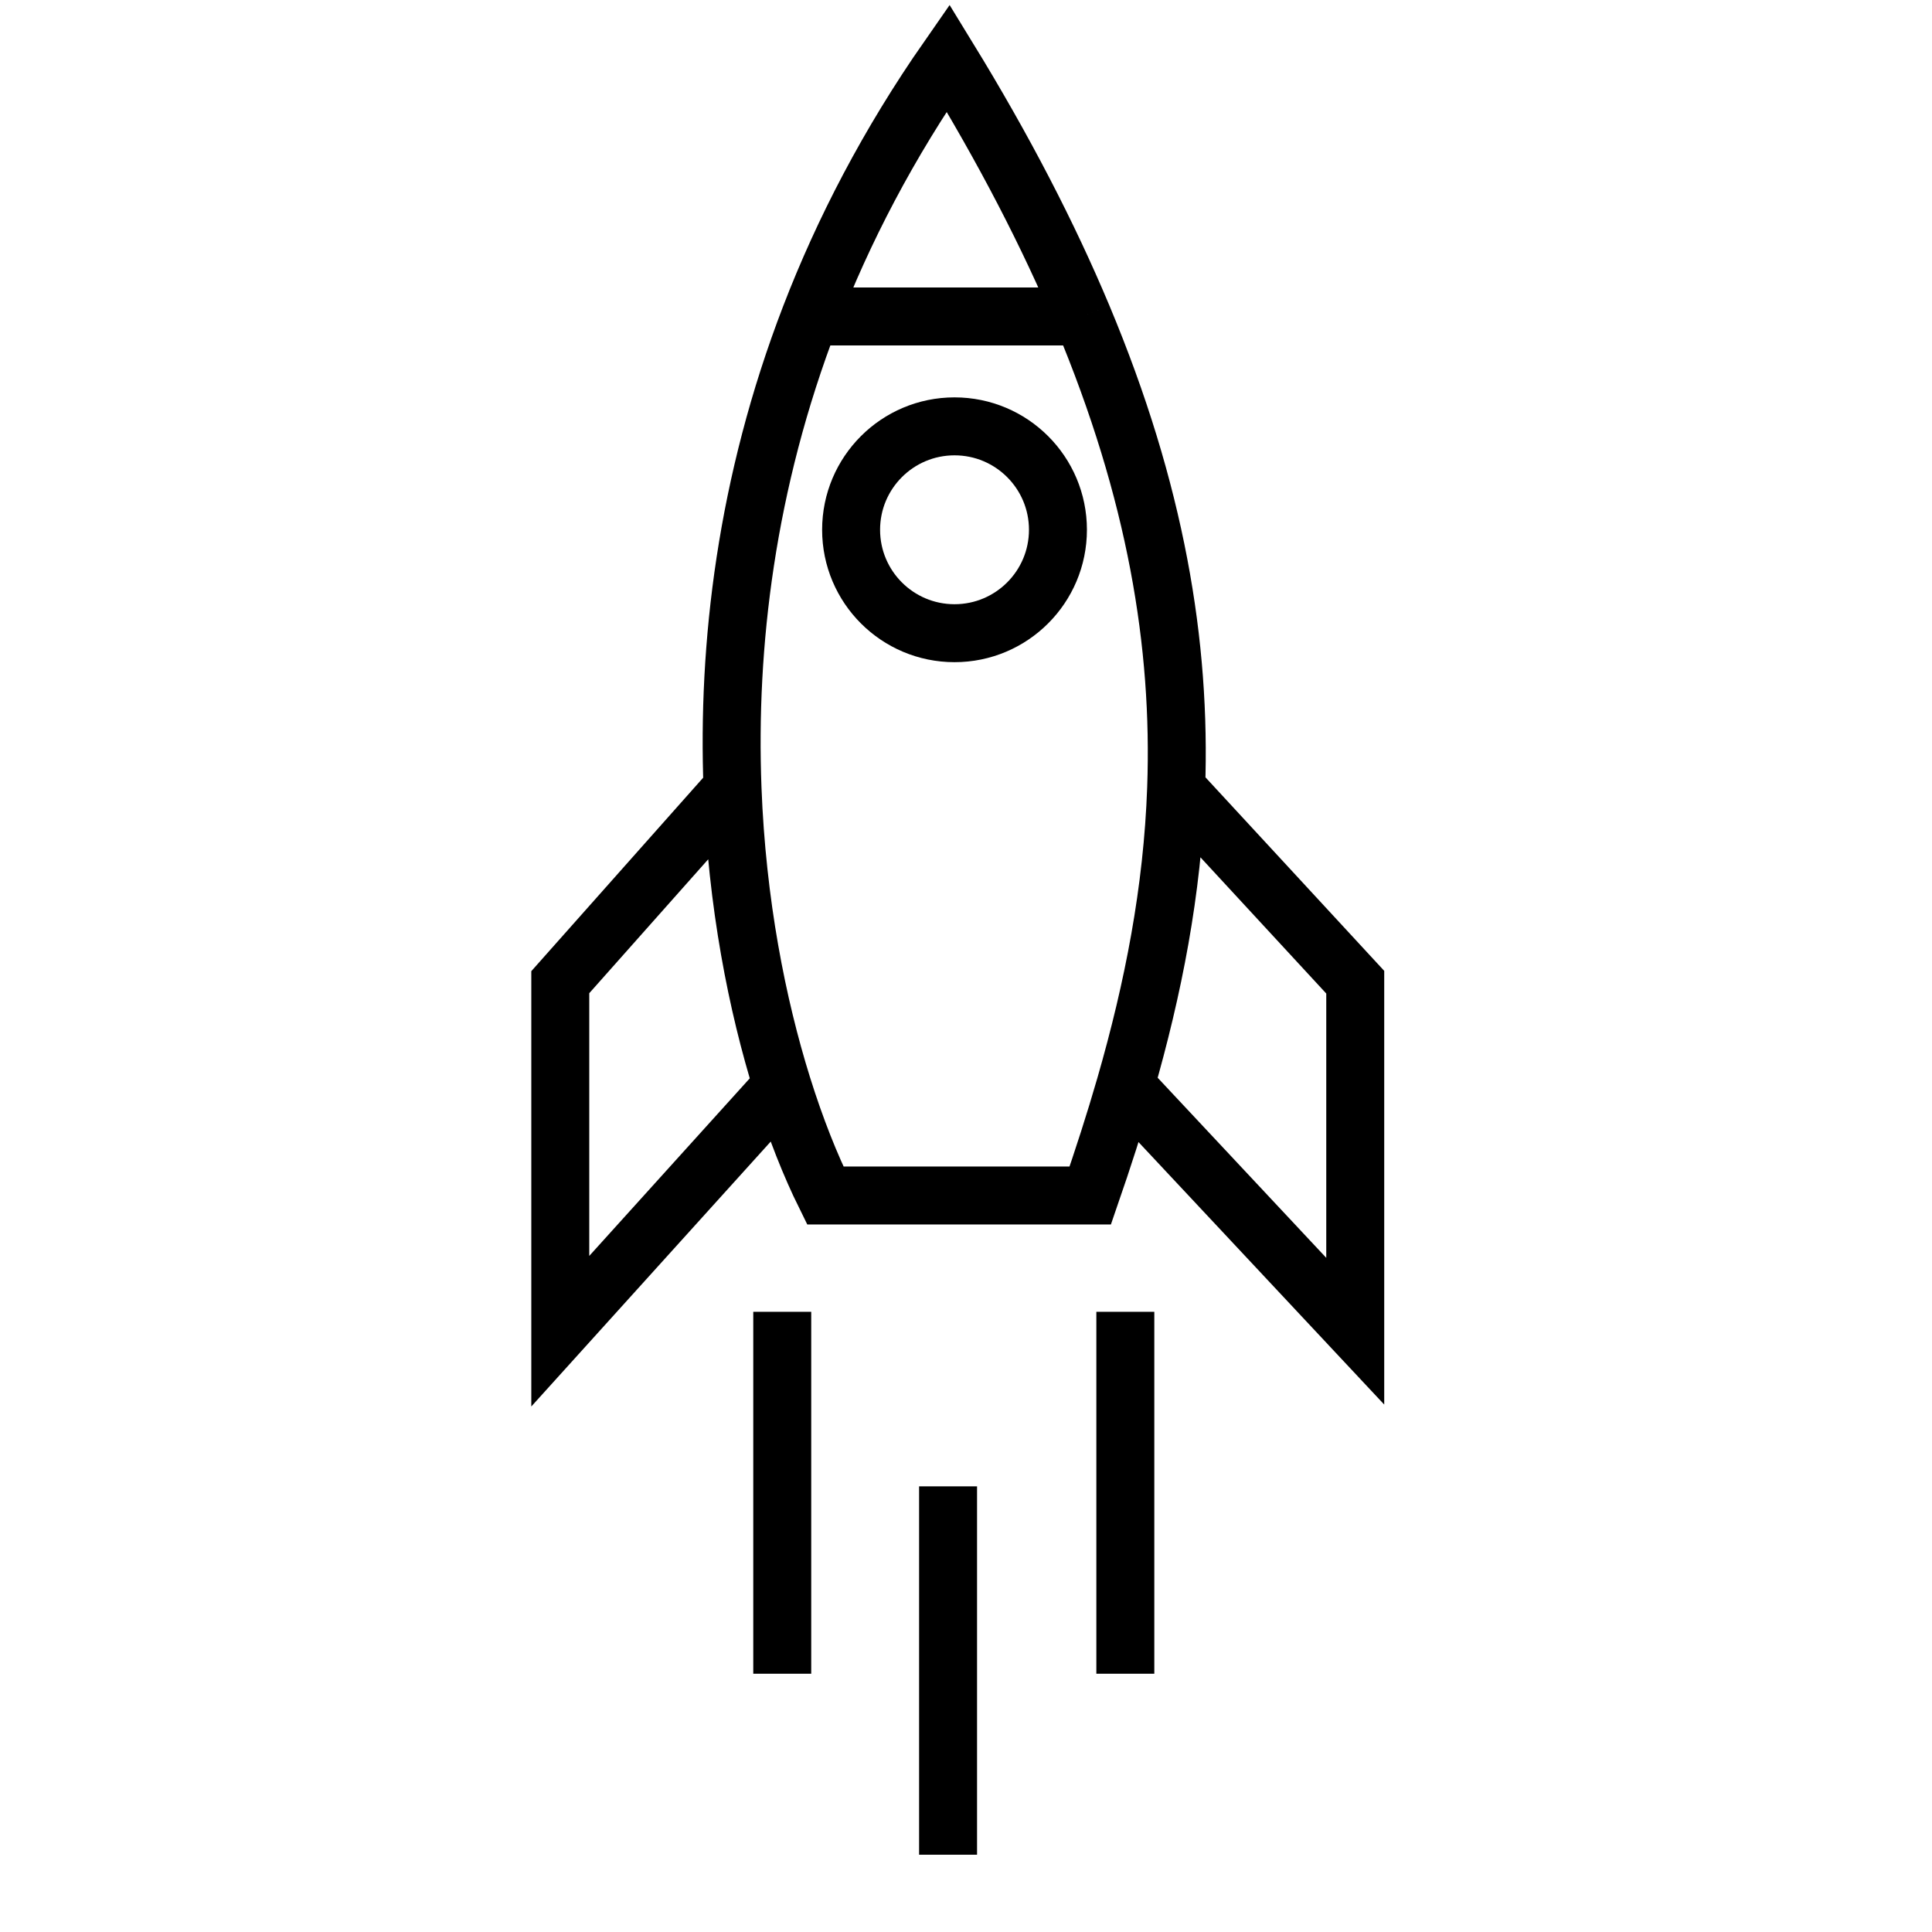 <svg width="100" height="100" viewBox="0 0 100 100" fill="none" xmlns="http://www.w3.org/2000/svg">
<path d="M37.915 40.802L29 50.838V68.903L40.489 56.191M37.915 40.802C38.142 46.754 39.19 52.028 40.489 56.191M37.915 40.802C37.635 33.429 38.614 25.015 41.938 16.381M40.489 56.191C41.188 58.43 41.96 60.349 42.716 61.878H49.072H56.432C57.09 59.974 57.701 58.083 58.247 56.191M60.877 40.802L70.147 50.838V68.903L58.247 56.191M60.877 40.802C60.688 46.097 59.7 51.146 58.247 56.191M60.877 40.802C61.142 33.368 59.834 25.45 56.033 16.381M40.489 67.899L40.489 86.633M49.072 76.932V96M58.247 67.899V86.633M41.938 16.381C43.647 11.942 45.976 7.444 49.072 3C51.985 7.75 54.275 12.189 56.033 16.381M41.938 16.381H56.033" stroke="black" stroke-width="3"/>
<circle cx="49.406" cy="27.421" r="5.353" stroke="black" stroke-width="3"/>
</svg>
